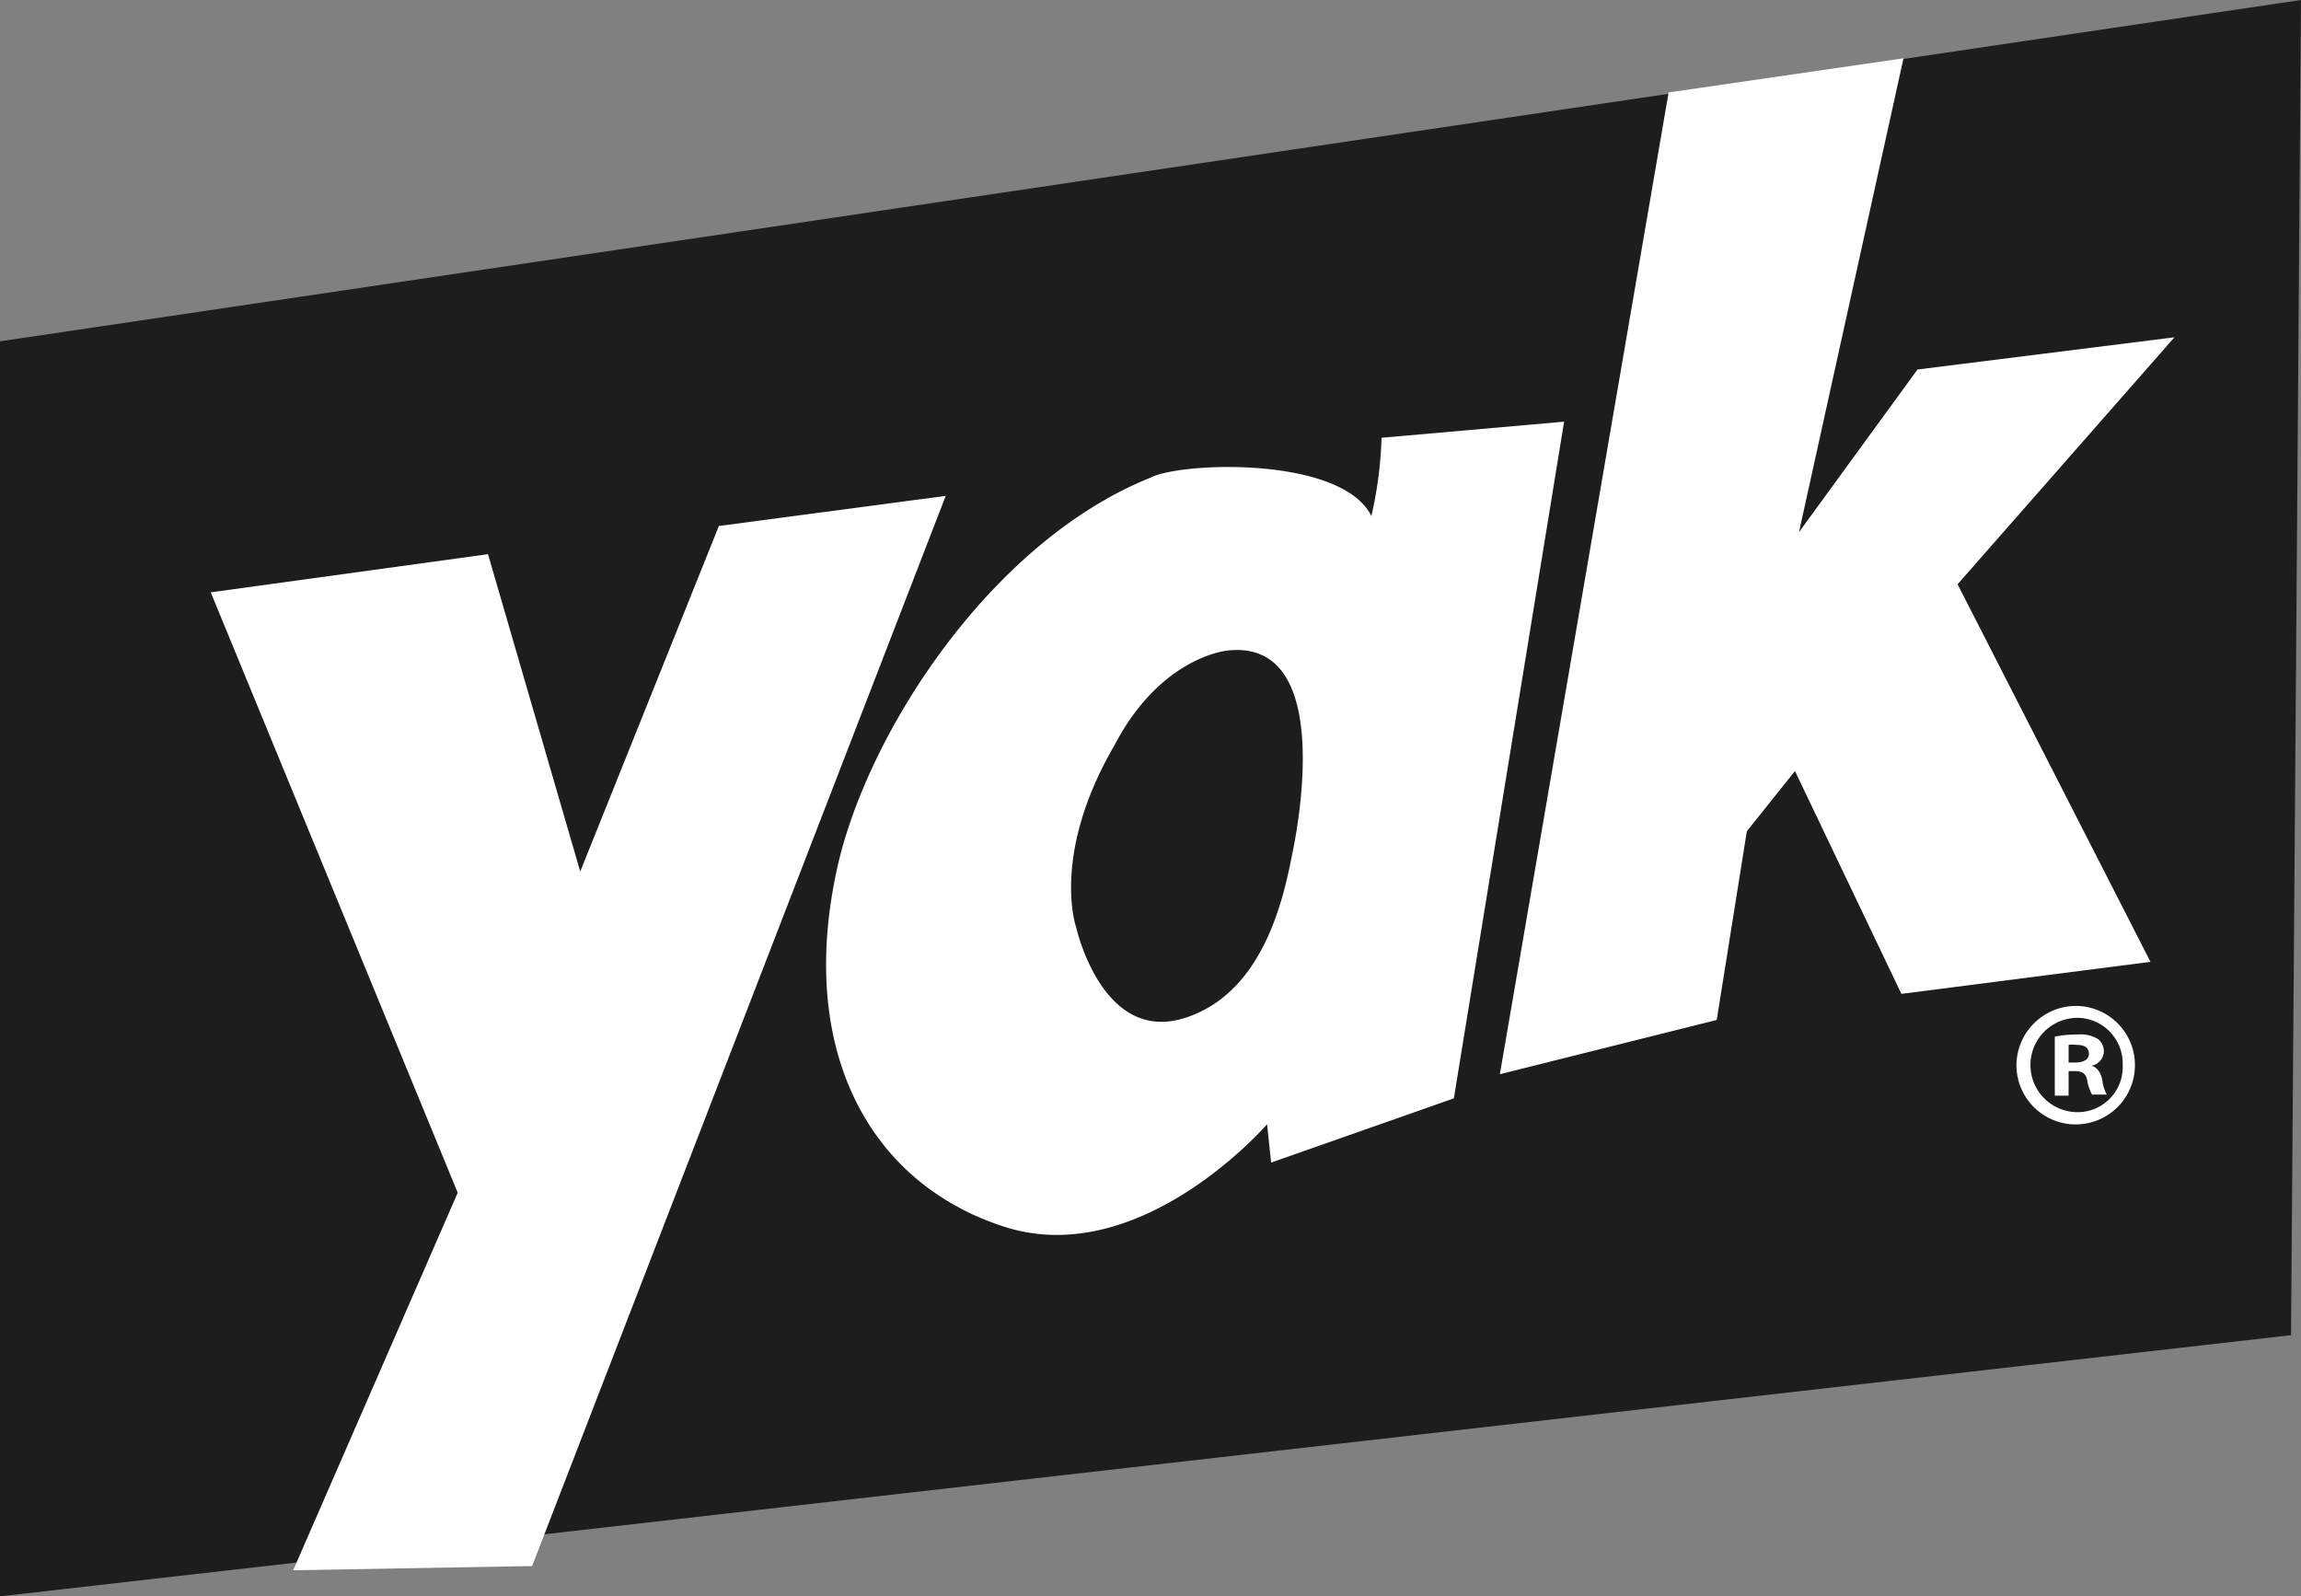 <svg id="Capa_1" data-name="Capa 1" xmlns="http://www.w3.org/2000/svg" viewBox="0 0 120 83.25"><rect x="0" y="0" width="120" height="83.25" fill="#808080" stroke="none"/><defs><style>.cls-1{fill:#1d1d1b;}.cls-2{fill:#fff;}</style></defs><polygon class="cls-1" points="0 83.25 0 17.8 120 0 119.48 69.63 0 83.25"/><polygon class="cls-2" points="10.99 30.89 25.45 28.9 30.26 45.45 37.49 27.43 49.32 25.86 27.75 81.67 15.29 81.89 23.87 62.2 10.99 30.89"/><path class="cls-2" d="M4163.54,2597.77a20.94,20.94,0,0,1-.53,4.08c-1.57-3.14-9.95-2.82-11.52-2-8.37,3.36-14.78,13.36-16.33,20.32-2.1,9.42,1.57,16.44,8.69,18.74s13.72-5.34,13.72-5.34l.21,2,9.53-3.35,5.75-35.29Zm-4.61,21.47c-.42,2.09-1.36,7.43-5.66,8.79s-5.65-4.71-5.65-4.71-1.36-3.77,2-9.53c2.41-4.61,5.86-4.92,5.86-4.92C4160.81,2608.24,4159.35,2617.14,4158.93,2619.24Z" transform="translate(-4091.49 -2574.94)"/><polygon class="cls-2" points="78.22 56.02 87.02 4.82 99.27 3.04 93.82 27.75 100 19.27 113.4 17.59 102.09 30.47 112.15 50.16 99.16 51.83 93.61 40.21 91.1 43.35 89.53 53.19 78.22 56.02"/><path class="cls-2" d="M4199.84,2627.4a3.09,3.09,0,1,1-3.19,3.08,3.11,3.11,0,0,1,3.17-3.08Zm0,.62a2.46,2.46,0,0,0,0,4.92,2.35,2.35,0,0,0,2.35-2.46,2.38,2.38,0,0,0-2.37-2.46Zm-.47,4.06h-.72V2629a5.78,5.78,0,0,1,1.19-.11,1.76,1.76,0,0,1,1.07.24.85.85,0,0,1,.3.66.8.8,0,0,1-.64.73v0c.3.09.47.34.56.75a2,2,0,0,0,.23.75h-.77a2.44,2.44,0,0,1-.25-.73c-.05-.34-.24-.49-.64-.49h-.33Zm0-1.73h.34c.4,0,.72-.13.72-.45s-.21-.47-.66-.47a1.68,1.68,0,0,0-.4,0Z" transform="translate(-4091.49 -2574.94)"/></svg>